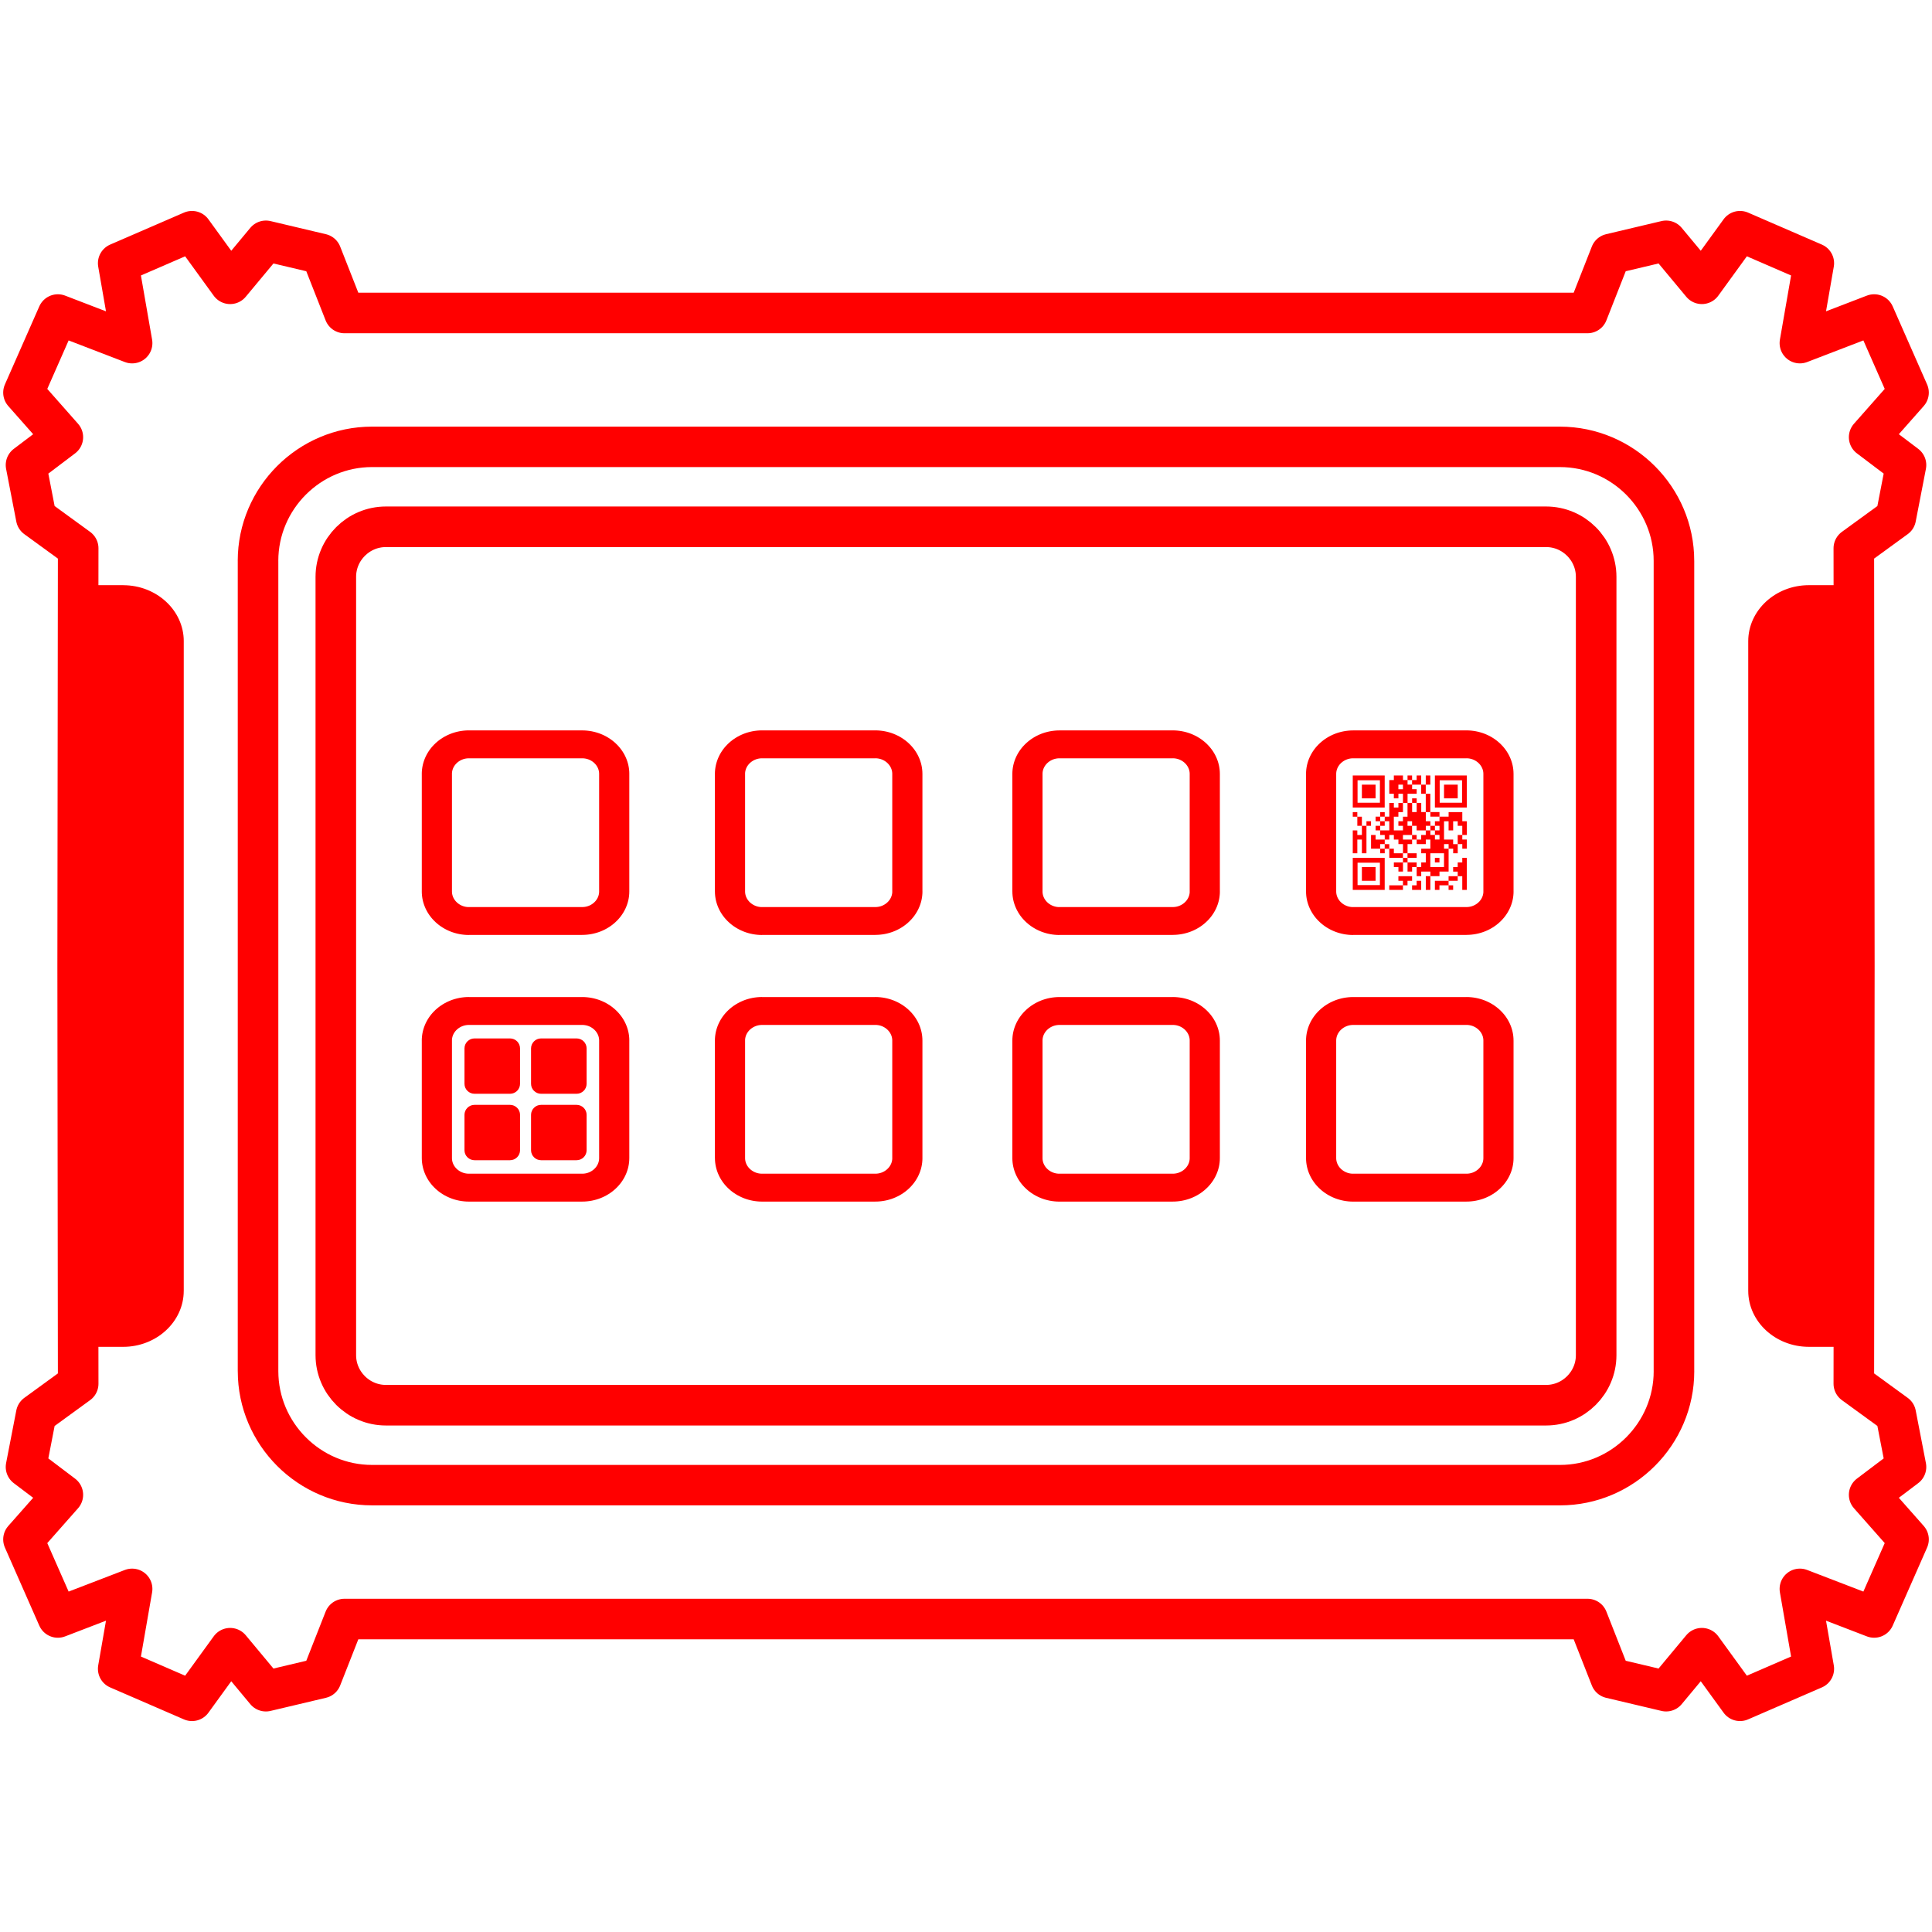 <?xml version="1.0" encoding="UTF-8"?>
<!DOCTYPE svg PUBLIC "-//W3C//DTD SVG 1.1//EN" "http://www.w3.org/Graphics/SVG/1.1/DTD/svg11.dtd">
<!-- Creator: CorelDRAW -->
<svg xmlns="http://www.w3.org/2000/svg" xml:space="preserve" width="3.333in" height="3.333in" version="1.1" style="shape-rendering:geometricPrecision; text-rendering:geometricPrecision; image-rendering:optimizeQuality; fill-rule:evenodd; clip-rule:evenodd"
viewBox="0 0 3333.33 3333.33"
 xmlns:xlink="http://www.w3.org/1999/xlink"
 xmlns:xodm="http://www.corel.com/coreldraw/odm/2003">
 <defs>
  <style type="text/css">
   <![CDATA[
    .str1 {stroke:red;stroke-width:70;stroke-linecap:round;stroke-linejoin:round;stroke-miterlimit:2.613}
    .str0 {stroke:red;stroke-width:70;stroke-linecap:round;stroke-linejoin:round;stroke-miterlimit:2.613}
    .fil0 {fill:none}
    .fil2 {fill:red}
    .fil3 {fill:red}
    .fil1 {fill:red;fill-rule:nonzero}
    .fil4 {fill:red;fill-rule:nonzero}
   ]]>
  </style>
 </defs>
 <g id="Layer_x0020_1">
  <rect class="fil0" width="3333.33" height="3333.33"/>
  <path class="fil0 str0" d="M665.76 908.88l2001.79 0c47.49,0 86.35,38.86 86.35,86.36l0 1342.85c0,47.49 -38.86,86.35 -86.35,86.35l-2001.79 0c-47.5,0 -86.36,-38.86 -86.36,-86.35l0 -1342.85c0,-47.5 38.86,-86.36 86.36,-86.36z"/>
  <path class="fil1" d="M1004.56 1308.31l-195.65 0 0 -48.13 195.65 0 0 0 0 48.13zm0 -48.13c14.37,0 26.03,10.78 26.03,24.07 0,13.28 -11.65,24.07 -26.03,24.07l0 -48.13 0 -0.01zm81.2 75.07l-52.05 0 0 0 -0.04 -1.39 -0.11 -1.35 -0.19 -1.34 -0.26 -1.3 -0.32 -1.28 -0.39 -1.26 -0.46 -1.24 -0.52 -1.22 -0.59 -1.19 -0.65 -1.16 -0.7 -1.13 -0.76 -1.09 -0.81 -1.07 -0.88 -1.02 -0.93 -1 -1 -0.96 -1.02 -0.9 -1.07 -0.85 -1.1 -0.81 -1.16 -0.76 -1.19 -0.7 -1.22 -0.66 -1.25 -0.59 -1.29 -0.54 -1.31 -0.48 -1.33 -0.42 -1.37 -0.36 -1.39 -0.3 -1.42 -0.24 -1.45 -0.17 -1.47 -0.11 -1.49 -0.04 0 -48.13 4.16 0.1 4.11 0.3 4.05 0.48 4.01 0.67 3.93 0.85 3.85 1.02 3.78 1.18 3.7 1.35 3.59 1.51 3.5 1.66 3.4 1.81 3.28 1.95 3.19 2.09 3.06 2.23 2.95 2.36 2.81 2.49 2.67 2.59 2.54 2.71 2.41 2.83 2.27 2.93 2.12 3.04 1.95 3.13 1.8 3.24 1.63 3.33 1.46 3.41 1.28 3.49 1.11 3.57 0.92 3.65 0.72 3.7 0.52 3.74 0.32 3.81 0.11 3.83 0 0 -0.01 -0.01zm0 0c0,13.28 -11.65,24.07 -26.03,24.07 -14.37,0 -26.03,-10.78 -26.03,-24.07l52.05 0 0.01 0zm-52.05 202.78l0 -202.78 52.05 0 0 202.78 0 0 -52.05 0zm52.05 0c0,13.28 -11.65,24.07 -26.03,24.07 -14.37,0 -26.03,-10.78 -26.03,-24.07l52.05 0 0.01 0zm-81.2 75.07l0 -48.13 0 0 1.49 -0.04 1.47 -0.11 1.45 -0.17 1.42 -0.24 1.39 -0.3 1.37 -0.35 1.33 -0.42 1.31 -0.48 1.29 -0.54 1.27 -0.61 1.2 -0.65 1.18 -0.7 1.17 -0.77 1.1 -0.81 1.07 -0.85 1.02 -0.9 1.01 -0.98 0.92 -0.98 0.88 -1.03 0.81 -1.07 0.76 -1.08 0.72 -1.15 0.65 -1.16 0.57 -1.19 0.52 -1.21 0.46 -1.26 0.4 -1.27 0.32 -1.27 0.26 -1.31 0.19 -1.35 0.11 -1.35 0.04 -1.4 52.05 0 -0.11 3.83 -0.32 3.81 -0.52 3.74 -0.72 3.7 -0.93 3.65 -1.11 3.56 -1.28 3.48 -1.46 3.42 -1.64 3.33 -1.8 3.23 -1.95 3.13 -2.12 3.06 -2.27 2.93 -2.41 2.84 -2.56 2.71 -2.66 2.58 -2.81 2.49 -2.95 2.36 -3.06 2.23 -3.17 2.08 -3.3 1.96 -3.42 1.82 -3.48 1.65 -3.59 1.51 -3.7 1.35 -3.78 1.18 -3.85 1.02 -3.93 0.85 -4.01 0.67 -4.05 0.48 -4.11 0.3 -4.16 0.1 0 0 0.02 0.04zm0 0c-14.37,0 -26.03,-10.78 -26.03,-24.07 0,-13.29 11.65,-24.07 26.03,-24.07l0 48.13 0 0.01zm-195.65 -48.13l195.65 0 0 48.13 -195.65 0 0 0 0 -48.13zm0 48.13c-14.37,0 -26.03,-10.78 -26.03,-24.07 0,-13.29 11.65,-24.07 26.03,-24.07l0 48.13 0 0.01zm-81.18 -75.07l52.05 0 0 0 0.04 1.4 0.11 1.35 0.19 1.35 0.26 1.31 0.31 1.27 0.4 1.27 0.46 1.26 0.52 1.21 0.59 1.2 0.65 1.16 0.7 1.11 0.77 1.1 0.83 1.07 0.87 1.03 0.93 0.97 0.98 0.96 1.03 0.91 1.07 0.85 1.1 0.8 1.17 0.77 1.18 0.7 1.2 0.65 1.27 0.61 1.31 0.55 1.29 0.48 1.33 0.42 1.39 0.37 1.39 0.3 1.41 0.24 1.45 0.17 1.47 0.11 1.49 0.04 0 48.13 -4.16 -0.1 -4.11 -0.3 -4.05 -0.48 -4.01 -0.67 -3.93 -0.85 -3.84 -1.02 -3.79 -1.18 -3.71 -1.36 -3.58 -1.52 -3.48 -1.65 -3.43 -1.82 -3.3 -1.96 -3.17 -2.08 -3.06 -2.23 -2.93 -2.36 -2.81 -2.48 -2.67 -2.6 -2.55 -2.71 -2.42 -2.84 -2.25 -2.93 -2.12 -3.04 -1.97 -3.15 -1.79 -3.23 -1.63 -3.31 -1.46 -3.42 -1.28 -3.48 -1.11 -3.56 -0.93 -3.65 -0.72 -3.7 -0.52 -3.74 -0.32 -3.81 -0.11 -3.83 0 0 -0.01 -0.04zm0 0c0,-13.28 11.65,-24.07 26.03,-24.07 14.37,0 26.03,10.78 26.03,24.07l-52.05 0 -0.01 0zm52.05 -202.78l0 202.78 -52.05 0 0 -202.78 0 0 52.05 0zm-52.05 0c0,-13.28 11.65,-24.07 26.03,-24.07 14.37,0 26.03,10.78 26.03,24.07l-52.05 0 -0.01 0zm81.18 -75.07l0 48.13 0 0 -1.49 0.04 -1.47 0.11 -1.45 0.17 -1.41 0.24 -1.39 0.3 -1.39 0.37 -1.33 0.42 -1.29 0.48 -1.31 0.55 -1.25 0.59 -1.22 0.66 -1.2 0.7 -1.16 0.76 -1.1 0.8 -1.07 0.85 -1.03 0.91 -0.98 0.94 -0.94 1 -0.87 1.02 -0.83 1.07 -0.78 1.11 -0.69 1.1 -0.65 1.16 -0.59 1.2 -0.52 1.22 -0.46 1.24 -0.39 1.26 -0.31 1.28 -0.26 1.3 -0.19 1.34 -0.11 1.35 -0.04 1.39 -52.05 0 0.11 -3.83 0.32 -3.81 0.52 -3.74 0.72 -3.7 0.92 -3.65 1.11 -3.57 1.28 -3.49 1.46 -3.41 1.62 -3.31 1.79 -3.24 1.97 -3.17 2.11 -3.04 2.25 -2.93 2.42 -2.83 2.54 -2.71 2.69 -2.61 2.81 -2.48 2.93 -2.36 3.06 -2.23 3.19 -2.09 3.28 -1.95 3.41 -1.81 3.5 -1.66 3.58 -1.51 3.71 -1.37 3.79 -1.18 3.84 -1.02 3.93 -0.85 4.01 -0.67 4.05 -0.48 4.11 -0.3 4.16 -0.1 0 0 0.04 0.02zm0 0c14.37,0 26.03,10.78 26.03,24.07 0,13.28 -11.65,24.07 -26.03,24.07l0 -48.13 0 -0.01z"/>
  <path class="fil1" d="M1510.3 1308.31l-195.65 0 0 -48.13 195.65 0 0 0 0 48.13zm0 -48.13c14.37,0 26.03,10.78 26.03,24.07 0,13.28 -11.65,24.07 -26.03,24.07l0 -48.13 0 -0.01zm81.19 75.07l-52.05 0 0 0 -0.04 -1.39 -0.11 -1.35 -0.19 -1.34 -0.26 -1.3 -0.31 -1.28 -0.39 -1.26 -0.46 -1.24 -0.52 -1.22 -0.59 -1.19 -0.65 -1.16 -0.7 -1.13 -0.77 -1.11 -0.81 -1.07 -0.87 -1.01 -0.94 -1 -0.98 -0.96 -1.03 -0.91 -1.06 -0.85 -1.11 -0.81 -1.17 -0.77 -1.18 -0.7 -1.22 -0.66 -1.25 -0.59 -1.3 -0.54 -1.29 -0.48 -1.34 -0.43 -1.39 -0.36 -1.4 -0.3 -1.41 -0.24 -1.45 -0.17 -1.47 -0.11 -1.49 -0.04 0 -48.13 4.16 0.1 4.11 0.3 4.06 0.48 4 0.67 3.93 0.85 3.85 1.02 3.78 1.18 3.71 1.37 3.59 1.51 3.5 1.66 3.41 1.81 3.28 1.95 3.17 2.09 3.06 2.23 2.94 2.36 2.81 2.48 2.67 2.6 2.55 2.71 2.42 2.84 2.26 2.93 2.11 3.04 1.95 3.13 1.8 3.24 1.63 3.33 1.46 3.41 1.28 3.49 1.11 3.57 0.92 3.65 0.72 3.7 0.52 3.74 0.32 3.81 0.11 3.83 0 0 0.02 0zm0 0c0,13.28 -11.65,24.07 -26.03,24.07 -14.37,0 -26.03,-10.78 -26.03,-24.07l52.05 0 0.01 0zm-52.05 202.78l0 -202.78 52.05 0 0 202.78 0 0 -52.05 0zm52.05 0c0,13.28 -11.65,24.07 -26.03,24.07 -14.37,0 -26.03,-10.78 -26.03,-24.07l52.05 0 0.01 0zm-81.19 75.07l0 -48.13 0 0 1.49 -0.04 1.47 -0.11 1.45 -0.17 1.41 -0.24 1.4 -0.3 1.39 -0.35 1.34 -0.43 1.29 -0.48 1.3 -0.54 1.27 -0.61 1.2 -0.65 1.17 -0.7 1.18 -0.78 1.11 -0.81 1.06 -0.85 1.03 -0.91 1 -0.96 0.93 -0.98 0.87 -1.02 0.81 -1.07 0.77 -1.1 0.72 -1.15 0.65 -1.16 0.57 -1.19 0.52 -1.21 0.46 -1.26 0.4 -1.27 0.31 -1.27 0.26 -1.31 0.19 -1.35 0.11 -1.35 0.04 -1.4 52.05 0 -0.11 3.83 -0.32 3.81 -0.52 3.74 -0.72 3.7 -0.93 3.65 -1.11 3.56 -1.28 3.48 -1.46 3.42 -1.64 3.33 -1.8 3.23 -1.95 3.13 -2.11 3.04 -2.26 2.93 -2.42 2.85 -2.56 2.71 -2.67 2.59 -2.81 2.48 -2.94 2.36 -3.06 2.23 -3.15 2.08 -3.3 1.96 -3.43 1.82 -3.48 1.65 -3.59 1.51 -3.71 1.36 -3.78 1.18 -3.85 1.02 -3.93 0.85 -4 0.67 -4.06 0.48 -4.11 0.3 -4.16 0.1 0 0 -0.02 0.04zm0 0c-14.37,0 -26.03,-10.78 -26.03,-24.07 0,-13.29 11.65,-24.07 26.03,-24.07l0 48.13 0 0.01zm-195.65 -48.13l195.65 0 0 48.13 -195.65 0 0 0 0 -48.13zm0 48.13c-14.37,0 -26.03,-10.78 -26.03,-24.07 0,-13.29 11.65,-24.07 26.03,-24.07l0 48.13 0 0.01zm-81.19 -75.07l52.05 0 0 0 0.04 1.4 0.11 1.35 0.19 1.35 0.26 1.31 0.32 1.27 0.4 1.27 0.46 1.26 0.52 1.21 0.59 1.2 0.65 1.16 0.7 1.11 0.77 1.1 0.83 1.07 0.87 1.03 0.92 0.97 0.98 0.96 1.04 0.91 1.07 0.85 1.1 0.8 1.17 0.77 1.18 0.7 1.2 0.65 1.27 0.61 1.3 0.55 1.3 0.48 1.33 0.42 1.38 0.37 1.39 0.3 1.42 0.24 1.45 0.17 1.47 0.11 1.49 0.04 0 48.13 -4.16 -0.1 -4.11 -0.3 -4.05 -0.48 -4.01 -0.67 -3.93 -0.85 -3.84 -1.02 -3.79 -1.18 -3.71 -1.36 -3.58 -1.52 -3.48 -1.65 -3.42 -1.82 -3.3 -1.96 -3.17 -2.08 -3.06 -2.23 -2.94 -2.36 -2.8 -2.48 -2.68 -2.6 -2.54 -2.71 -2.42 -2.84 -2.25 -2.93 -2.12 -3.04 -1.97 -3.15 -1.79 -3.23 -1.63 -3.31 -1.46 -3.42 -1.28 -3.48 -1.11 -3.56 -0.93 -3.65 -0.72 -3.7 -0.52 -3.74 -0.32 -3.81 -0.11 -3.83 0 0 -0.01 -0.04zm0 0c0,-13.28 11.65,-24.07 26.03,-24.07 14.37,0 26.03,10.78 26.03,24.07l-52.05 0 -0.01 0zm52.05 -202.78l0 202.78 -52.05 0 0 -202.78 0 0 52.05 0zm-52.05 0c0,-13.28 11.65,-24.07 26.03,-24.07 14.37,0 26.03,10.78 26.03,24.07l-52.05 0 -0.01 0zm81.19 -75.07l0 48.13 0 0 -1.49 0.04 -1.47 0.11 -1.45 0.17 -1.41 0.24 -1.4 0.3 -1.38 0.37 -1.33 0.42 -1.3 0.48 -1.3 0.55 -1.25 0.59 -1.22 0.66 -1.19 0.7 -1.16 0.76 -1.1 0.8 -1.07 0.85 -1.04 0.91 -0.98 0.94 -0.93 1 -0.87 1.02 -0.83 1.07 -0.78 1.11 -0.69 1.1 -0.65 1.16 -0.59 1.2 -0.52 1.22 -0.46 1.24 -0.39 1.26 -0.32 1.28 -0.26 1.3 -0.19 1.34 -0.11 1.35 -0.04 1.39 -52.05 0 0.11 -3.83 0.32 -3.81 0.52 -3.74 0.72 -3.7 0.92 -3.65 1.11 -3.57 1.28 -3.49 1.46 -3.41 1.62 -3.31 1.79 -3.24 1.97 -3.17 2.11 -3.04 2.25 -2.93 2.42 -2.83 2.54 -2.71 2.69 -2.61 2.8 -2.48 2.94 -2.36 3.06 -2.23 3.19 -2.09 3.28 -1.95 3.4 -1.81 3.5 -1.66 3.58 -1.51 3.71 -1.37 3.79 -1.18 3.84 -1.02 3.93 -0.85 4.01 -0.67 4.05 -0.48 4.11 -0.3 4.16 -0.1 0 0 0.04 0.02zm0 0c14.37,0 26.03,10.78 26.03,24.07 0,13.28 -11.65,24.07 -26.03,24.07l0 -48.13 0 -0.01z"/>
  <path class="fil1" d="M2023.47 1308.31l-195.65 0 0 -48.13 195.65 0 0 0 0 48.13zm0 -48.13c14.37,0 26.03,10.78 26.03,24.07 0,13.28 -11.65,24.07 -26.03,24.07l0 -48.13 0 -0.01zm81.19 75.07l-52.05 0 0 0 -0.04 -1.39 -0.11 -1.35 -0.19 -1.34 -0.26 -1.3 -0.32 -1.28 -0.39 -1.26 -0.46 -1.24 -0.52 -1.22 -0.59 -1.19 -0.65 -1.16 -0.7 -1.13 -0.77 -1.11 -0.81 -1.07 -0.87 -1.01 -0.94 -1 -0.99 -0.96 -1.02 -0.9 -1.07 -0.85 -1.12 -0.81 -1.14 -0.76 -1.2 -0.7 -1.22 -0.66 -1.24 -0.59 -1.3 -0.55 -1.3 -0.48 -1.33 -0.42 -1.38 -0.37 -1.4 -0.3 -1.41 -0.24 -1.45 -0.17 -1.47 -0.11 -1.49 -0.04 0 -48.13 4.16 0.1 4.11 0.3 4.05 0.48 4.01 0.67 3.93 0.85 3.84 1.02 3.79 1.18 3.7 1.35 3.59 1.51 3.52 1.67 3.39 1.81 3.28 1.95 3.19 2.1 3.04 2.22 2.95 2.36 2.81 2.49 2.67 2.59 2.54 2.71 2.42 2.84 2.26 2.93 2.11 3.04 1.95 3.13 1.8 3.24 1.63 3.33 1.46 3.41 1.28 3.49 1.11 3.57 0.92 3.65 0.72 3.7 0.52 3.74 0.32 3.81 0.11 3.83 0 0 0.01 0zm0 0c0,13.28 -11.65,24.07 -26.03,24.07 -14.37,0 -26.03,-10.78 -26.03,-24.07l52.05 0 0.01 0zm-52.05 202.78l0 -202.78 52.05 0 0 202.78 0 0 -52.05 0zm52.05 0c0,13.28 -11.65,24.07 -26.03,24.07 -14.37,0 -26.03,-10.78 -26.03,-24.07l52.05 0 0.01 0zm-81.19 75.07l0 -48.13 0 0 1.49 -0.04 1.47 -0.11 1.45 -0.17 1.41 -0.24 1.4 -0.3 1.38 -0.37 1.33 -0.42 1.3 -0.48 1.3 -0.55 1.25 -0.6 1.22 -0.65 1.18 -0.7 1.16 -0.76 1.12 -0.81 1.07 -0.85 1.02 -0.9 1 -0.98 0.93 -0.98 0.87 -1.02 0.81 -1.07 0.77 -1.1 0.72 -1.15 0.65 -1.16 0.58 -1.19 0.52 -1.21 0.46 -1.26 0.4 -1.27 0.32 -1.27 0.26 -1.31 0.19 -1.35 0.11 -1.35 0.04 -1.4 52.05 0 -0.11 3.83 -0.32 3.81 -0.52 3.74 -0.72 3.7 -0.93 3.65 -1.11 3.56 -1.28 3.48 -1.46 3.42 -1.64 3.33 -1.8 3.23 -1.95 3.13 -2.11 3.04 -2.26 2.93 -2.42 2.85 -2.56 2.71 -2.66 2.58 -2.81 2.49 -2.95 2.36 -3.04 2.22 -3.17 2.09 -3.3 1.96 -3.4 1.81 -3.5 1.66 -3.59 1.51 -3.7 1.35 -3.79 1.18 -3.84 1.02 -3.93 0.85 -4.01 0.67 -4.05 0.48 -4.11 0.3 -4.16 0.1 0 0 -0.01 0.06zm0 0c-14.37,0 -26.03,-10.78 -26.03,-24.07 0,-13.29 11.65,-24.07 26.03,-24.07l0 48.13 0 0.01zm-195.65 -48.13l195.65 0 0 48.13 -195.65 0 0 0 0 -48.13zm0 48.13c-14.37,0 -26.03,-10.78 -26.03,-24.07 0,-13.29 11.65,-24.07 26.03,-24.07l0 48.13 0 0.01zm-81.19 -75.07l52.05 0 0 0 0.04 1.4 0.11 1.35 0.19 1.35 0.26 1.31 0.31 1.27 0.4 1.27 0.46 1.26 0.52 1.21 0.58 1.19 0.65 1.16 0.72 1.15 0.77 1.1 0.81 1.07 0.87 1.02 0.93 0.98 1 0.98 1.02 0.9 1.07 0.85 1.12 0.81 1.16 0.76 1.18 0.7 1.22 0.65 1.25 0.59 1.31 0.55 1.29 0.48 1.33 0.42 1.38 0.37 1.4 0.3 1.41 0.24 1.45 0.17 1.47 0.11 1.49 0.04 0 48.13 -4.16 -0.1 -4.11 -0.3 -4.05 -0.48 -4.01 -0.67 -3.93 -0.85 -3.84 -1.02 -3.79 -1.18 -3.7 -1.35 -3.59 -1.52 -3.5 -1.66 -3.4 -1.81 -3.3 -1.96 -3.17 -2.09 -3.04 -2.22 -2.94 -2.36 -2.82 -2.49 -2.65 -2.58 -2.56 -2.71 -2.42 -2.85 -2.26 -2.93 -2.11 -3.04 -1.95 -3.13 -1.8 -3.23 -1.64 -3.33 -1.46 -3.42 -1.28 -3.48 -1.11 -3.56 -0.93 -3.65 -0.72 -3.7 -0.52 -3.74 -0.32 -3.81 -0.11 -3.83 0 0 -0.01 -0.06zm0 0c0,-13.28 11.65,-24.07 26.03,-24.07 14.37,0 26.03,10.78 26.03,24.07l-52.05 0 -0.01 0zm52.05 -202.78l0 202.78 -52.05 0 0 -202.78 0 0 52.05 0zm-52.05 0c0,-13.28 11.65,-24.07 26.03,-24.07 14.37,0 26.03,10.78 26.03,24.07l-52.05 0 -0.01 0zm81.19 -75.07l0 48.13 0 0 -1.49 0.04 -1.47 0.11 -1.45 0.17 -1.41 0.24 -1.39 0.3 -1.39 0.37 -1.33 0.42 -1.29 0.48 -1.31 0.55 -1.24 0.59 -1.22 0.66 -1.2 0.7 -1.14 0.76 -1.12 0.81 -1.07 0.85 -1.02 0.9 -0.99 0.96 -0.94 1 -0.87 1.01 -0.81 1.07 -0.77 1.11 -0.7 1.13 -0.65 1.16 -0.59 1.19 -0.52 1.22 -0.46 1.24 -0.39 1.26 -0.31 1.28 -0.26 1.3 -0.19 1.34 -0.11 1.35 -0.04 1.39 -52.05 0 0.11 -3.83 0.32 -3.81 0.52 -3.74 0.72 -3.7 0.92 -3.65 1.11 -3.57 1.28 -3.49 1.46 -3.41 1.63 -3.33 1.8 -3.24 1.95 -3.13 2.11 -3.04 2.26 -2.93 2.42 -2.84 2.55 -2.71 2.67 -2.59 2.82 -2.49 2.94 -2.36 3.04 -2.22 3.19 -2.1 3.28 -1.95 3.39 -1.81 3.52 -1.67 3.59 -1.51 3.7 -1.35 3.79 -1.18 3.84 -1.02 3.93 -0.85 4.01 -0.67 4.05 -0.48 4.11 -0.3 4.16 -0.1 0 0 0.01 -0zm0 0c14.37,0 26.03,10.78 26.03,24.07 0,13.28 -11.65,24.07 -26.03,24.07l0 -48.13 0 -0.01z"/>
  <path class="fil1" d="M2530.17 1308.31l-195.65 0 0 -48.13 195.65 0 0 0 0 48.13zm0 -48.13c14.37,0 26.03,10.78 26.03,24.07 0,13.28 -11.65,24.07 -26.03,24.07l0 -48.13 0 -0.01zm81.19 75.07l-52.05 0 0 0 -0.04 -1.39 -0.11 -1.35 -0.19 -1.34 -0.26 -1.3 -0.32 -1.28 -0.39 -1.26 -0.46 -1.24 -0.52 -1.22 -0.59 -1.19 -0.65 -1.16 -0.7 -1.13 -0.77 -1.11 -0.81 -1.07 -0.87 -1.01 -0.94 -1 -1 -0.96 -1.02 -0.9 -1.06 -0.85 -1.13 -0.81 -1.13 -0.76 -1.2 -0.7 -1.22 -0.66 -1.24 -0.59 -1.3 -0.55 -1.29 -0.48 -1.33 -0.42 -1.38 -0.37 -1.39 -0.3 -1.41 -0.24 -1.45 -0.17 -1.48 -0.11 -1.49 -0.04 0 -48.13 4.16 0.1 4.11 0.3 4.05 0.48 4.01 0.67 3.93 0.85 3.84 1.02 3.79 1.18 3.7 1.35 3.59 1.51 3.51 1.67 3.39 1.81 3.28 1.95 3.19 2.1 3.04 2.22 2.94 2.36 2.81 2.49 2.67 2.59 2.55 2.71 2.42 2.84 2.26 2.93 2.11 3.04 1.95 3.13 1.8 3.24 1.63 3.33 1.46 3.41 1.29 3.49 1.1 3.57 0.92 3.65 0.72 3.7 0.52 3.74 0.31 3.81 0.11 3.83 0 0 0.01 0zm0 0c0,13.28 -11.65,24.07 -26.03,24.07 -14.37,0 -26.03,-10.78 -26.03,-24.07l52.05 0 0.01 0zm-52.05 202.78l0 -202.78 52.05 0 0 202.78 0 0 -52.05 0zm52.05 0c0,13.28 -11.65,24.07 -26.03,24.07 -14.37,0 -26.03,-10.78 -26.03,-24.07l52.05 0 0.01 0zm-81.19 75.07l0 -48.13 0 0 1.49 -0.04 1.47 -0.11 1.46 -0.17 1.41 -0.24 1.39 -0.3 1.38 -0.37 1.33 -0.42 1.29 -0.48 1.3 -0.55 1.26 -0.6 1.21 -0.65 1.19 -0.7 1.15 -0.76 1.13 -0.81 1.06 -0.85 1.02 -0.9 1.01 -0.98 0.93 -0.98 0.87 -1.02 0.81 -1.07 0.77 -1.1 0.72 -1.15 0.65 -1.16 0.57 -1.19 0.52 -1.21 0.46 -1.26 0.4 -1.27 0.32 -1.27 0.26 -1.31 0.19 -1.35 0.11 -1.35 0.04 -1.4 52.05 0 -0.11 3.83 -0.31 3.81 -0.52 3.74 -0.72 3.7 -0.93 3.65 -1.1 3.56 -1.29 3.48 -1.46 3.42 -1.64 3.33 -1.8 3.23 -1.95 3.13 -2.11 3.04 -2.26 2.93 -2.42 2.85 -2.56 2.71 -2.66 2.58 -2.81 2.49 -2.94 2.36 -3.04 2.22 -3.17 2.09 -3.3 1.96 -3.41 1.81 -3.5 1.66 -3.59 1.51 -3.7 1.35 -3.79 1.18 -3.84 1.02 -3.93 0.85 -4.01 0.67 -4.05 0.48 -4.11 0.3 -4.16 0.1 0 0 -0.01 0.06zm0 0c-14.37,0 -26.03,-10.78 -26.03,-24.07 0,-13.29 11.65,-24.07 26.03,-24.07l0 48.13 0 0.01zm-195.65 -48.13l195.65 0 0 48.13 -195.65 0 0 0 0 -48.13zm0 48.13c-14.37,0 -26.03,-10.78 -26.03,-24.07 0,-13.29 11.65,-24.07 26.03,-24.07l0 48.13 0 0.01zm-81.19 -75.07l52.05 0 0 0 0.04 1.4 0.11 1.35 0.19 1.35 0.26 1.31 0.32 1.27 0.4 1.27 0.46 1.26 0.52 1.21 0.57 1.19 0.65 1.16 0.72 1.15 0.77 1.1 0.81 1.07 0.87 1.02 0.93 0.98 1.01 0.98 1.02 0.9 1.06 0.85 1.13 0.81 1.15 0.76 1.19 0.7 1.21 0.65 1.26 0.59 1.3 0.55 1.29 0.48 1.33 0.42 1.38 0.37 1.39 0.3 1.41 0.24 1.45 0.17 1.48 0.11 1.49 0.04 0 48.13 -4.16 -0.1 -4.11 -0.3 -4.05 -0.48 -4.01 -0.67 -3.93 -0.85 -3.84 -1.02 -3.79 -1.18 -3.7 -1.35 -3.59 -1.52 -3.5 -1.66 -3.41 -1.81 -3.3 -1.96 -3.17 -2.09 -3.04 -2.22 -2.94 -2.36 -2.81 -2.49 -2.66 -2.58 -2.56 -2.71 -2.42 -2.85 -2.26 -2.93 -2.11 -3.04 -1.95 -3.13 -1.8 -3.23 -1.64 -3.33 -1.46 -3.42 -1.29 -3.48 -1.1 -3.56 -0.93 -3.65 -0.72 -3.7 -0.52 -3.74 -0.31 -3.81 -0.11 -3.83 0 0 -0.01 -0.06zm0 0c0,-13.28 11.65,-24.07 26.03,-24.07 14.37,0 26.03,10.78 26.03,24.07l-52.05 0 -0.01 0zm52.05 -202.78l0 202.78 -52.05 0 0 -202.78 0 0 52.05 0zm-52.05 0c0,-13.28 11.65,-24.07 26.03,-24.07 14.37,0 26.03,10.78 26.03,24.07l-52.05 0 -0.01 0zm81.19 -75.07l0 48.13 0 0 -1.49 0.04 -1.47 0.11 -1.46 0.17 -1.41 0.24 -1.39 0.3 -1.38 0.37 -1.33 0.42 -1.29 0.48 -1.3 0.55 -1.24 0.59 -1.22 0.66 -1.2 0.7 -1.13 0.76 -1.13 0.81 -1.06 0.85 -1.02 0.9 -1 0.96 -0.94 1 -0.87 1.01 -0.81 1.07 -0.77 1.11 -0.7 1.13 -0.65 1.16 -0.59 1.19 -0.52 1.22 -0.46 1.24 -0.39 1.26 -0.32 1.28 -0.26 1.3 -0.19 1.34 -0.11 1.35 -0.04 1.39 -52.05 0 0.11 -3.83 0.31 -3.81 0.52 -3.74 0.72 -3.7 0.92 -3.65 1.1 -3.57 1.29 -3.49 1.46 -3.41 1.63 -3.33 1.8 -3.24 1.95 -3.13 2.11 -3.04 2.26 -2.93 2.42 -2.84 2.55 -2.71 2.67 -2.59 2.81 -2.49 2.94 -2.36 3.04 -2.22 3.19 -2.1 3.28 -1.95 3.39 -1.81 3.51 -1.67 3.59 -1.51 3.7 -1.35 3.79 -1.18 3.84 -1.02 3.93 -0.85 4.01 -0.67 4.05 -0.48 4.11 -0.3 4.16 -0.1 0 0 0.01 -0zm0 0c14.37,0 26.03,10.78 26.03,24.07 0,13.28 -11.65,24.07 -26.03,24.07l0 -48.13 0 -0.01z"/>
  <path class="fil1" d="M1004.56 1768.36l-195.65 0 0 -48.13 195.65 0 0 0 0 48.13zm0 -48.13c14.37,0 26.03,10.78 26.03,24.07 0,13.29 -11.65,24.07 -26.03,24.07l0 -48.13 0 -0.01zm81.2 75.06l-52.05 0 0 0 -0.04 -1.4 -0.11 -1.35 -0.19 -1.34 -0.26 -1.31 -0.32 -1.27 -0.39 -1.26 -0.46 -1.24 -0.52 -1.21 -0.59 -1.2 -0.65 -1.15 -0.7 -1.14 -0.76 -1.09 -0.81 -1.07 -0.88 -1.03 -0.93 -0.99 -1 -0.96 -1.02 -0.9 -1.07 -0.85 -1.1 -0.81 -1.16 -0.76 -1.19 -0.7 -1.22 -0.66 -1.25 -0.6 -1.29 -0.54 -1.31 -0.48 -1.33 -0.42 -1.37 -0.35 -1.39 -0.3 -1.42 -0.24 -1.45 -0.17 -1.47 -0.11 -1.49 -0.04 0 -48.13 4.16 0.1 4.11 0.3 4.05 0.48 4.01 0.67 3.93 0.85 3.85 1.02 3.78 1.18 3.7 1.35 3.59 1.52 3.5 1.66 3.4 1.81 3.28 1.95 3.19 2.09 3.06 2.23 2.95 2.36 2.81 2.49 2.67 2.59 2.54 2.7 2.41 2.84 2.27 2.93 2.12 3.04 1.95 3.13 1.8 3.24 1.63 3.33 1.46 3.41 1.28 3.5 1.11 3.57 0.92 3.65 0.72 3.7 0.52 3.74 0.32 3.81 0.11 3.83 0 0 -0.01 -0.01zm0 0c0,13.28 -11.65,24.07 -26.03,24.07 -14.37,0 -26.03,-10.78 -26.03,-24.07l52.05 0 0.01 0zm-52.05 202.78l0 -202.78 52.05 0 0 202.78 0 0 -52.05 0zm52.05 0c0,13.28 -11.65,24.07 -26.03,24.07 -14.37,0 -26.03,-10.78 -26.03,-24.07l52.05 0 0.01 0zm-81.2 75.07l0 -48.13 0 0 1.49 -0.04 1.47 -0.11 1.45 -0.17 1.42 -0.24 1.39 -0.3 1.37 -0.36 1.33 -0.42 1.31 -0.48 1.29 -0.54 1.25 -0.59 1.22 -0.66 1.19 -0.7 1.16 -0.76 1.1 -0.81 1.07 -0.85 1.02 -0.9 1 -0.96 0.93 -1 0.88 -1.02 0.81 -1.07 0.76 -1.09 0.7 -1.13 0.65 -1.16 0.59 -1.19 0.52 -1.22 0.46 -1.24 0.39 -1.26 0.32 -1.28 0.26 -1.3 0.19 -1.34 0.11 -1.35 0.04 -1.39 52.05 0 -0.11 3.83 -0.32 3.81 -0.52 3.74 -0.72 3.7 -0.92 3.65 -1.11 3.57 -1.28 3.49 -1.46 3.41 -1.63 3.33 -1.8 3.24 -1.95 3.13 -2.12 3.04 -2.27 2.93 -2.41 2.83 -2.54 2.71 -2.67 2.59 -2.81 2.49 -2.95 2.36 -3.06 2.23 -3.19 2.09 -3.28 1.95 -3.4 1.81 -3.5 1.66 -3.59 1.51 -3.7 1.35 -3.78 1.18 -3.85 1.02 -3.93 0.85 -4.01 0.67 -4.05 0.48 -4.11 0.3 -4.16 0.1 0 0 0.01 -0.01zm0 0c-14.37,0 -26.03,-10.78 -26.03,-24.07 0,-13.28 11.65,-24.07 26.03,-24.07l0 48.13 0 0.01zm-195.65 -48.13l195.65 0 0 48.13 -195.65 0 0 0 0 -48.13zm0 48.13c-14.37,0 -26.03,-10.78 -26.03,-24.07 0,-13.28 11.65,-24.07 26.03,-24.07l0 48.13 0 0.01zm-81.18 -75.07l52.05 0 0 0 0.04 1.39 0.11 1.35 0.19 1.34 0.26 1.3 0.31 1.28 0.39 1.26 0.46 1.24 0.52 1.22 0.59 1.2 0.65 1.16 0.69 1.1 0.78 1.11 0.83 1.07 0.87 1.02 0.94 1 0.98 0.94 1.03 0.91 1.07 0.85 1.1 0.8 1.16 0.76 1.19 0.7 1.22 0.66 1.25 0.59 1.31 0.55 1.29 0.48 1.33 0.42 1.39 0.37 1.39 0.3 1.41 0.24 1.45 0.17 1.47 0.11 1.49 0.04 0 48.13 -4.16 -0.1 -4.11 -0.3 -4.05 -0.48 -4.01 -0.67 -3.93 -0.85 -3.84 -1.02 -3.79 -1.18 -3.71 -1.37 -3.58 -1.51 -3.5 -1.66 -3.41 -1.81 -3.28 -1.95 -3.19 -2.09 -3.06 -2.23 -2.93 -2.36 -2.81 -2.48 -2.69 -2.61 -2.54 -2.71 -2.42 -2.83 -2.25 -2.93 -2.11 -3.04 -1.97 -3.17 -1.79 -3.24 -1.62 -3.31 -1.46 -3.41 -1.28 -3.49 -1.11 -3.57 -0.92 -3.65 -0.72 -3.7 -0.52 -3.74 -0.32 -3.81 -0.11 -3.83 0 0 -0.04 0.02zm0 0c0,-13.28 11.65,-24.07 26.03,-24.07 14.37,0 26.03,10.78 26.03,24.07l-52.05 0 -0.01 0zm52.05 -202.78l0 202.78 -52.05 0 0 -202.78 0 0 52.05 0zm-52.05 0c0,-13.28 11.65,-24.07 26.03,-24.07 14.37,0 26.03,10.78 26.03,24.07l-52.05 0 -0.01 0zm81.18 -75.06l0 48.13 0 0 -1.49 0.04 -1.47 0.11 -1.45 0.17 -1.41 0.24 -1.39 0.3 -1.39 0.37 -1.33 0.42 -1.29 0.48 -1.31 0.55 -1.25 0.6 -1.22 0.66 -1.2 0.7 -1.16 0.76 -1.1 0.8 -1.07 0.85 -1.03 0.91 -0.98 0.94 -0.94 0.99 -0.87 1.03 -0.83 1.07 -0.78 1.1 -0.69 1.11 -0.65 1.15 -0.59 1.2 -0.52 1.21 -0.46 1.24 -0.39 1.26 -0.31 1.27 -0.26 1.31 -0.19 1.34 -0.11 1.35 -0.04 1.4 -52.05 0 0.11 -3.83 0.32 -3.81 0.52 -3.74 0.72 -3.7 0.92 -3.65 1.11 -3.57 1.28 -3.5 1.46 -3.41 1.62 -3.31 1.79 -3.24 1.97 -3.17 2.11 -3.04 2.25 -2.93 2.42 -2.84 2.54 -2.7 2.69 -2.61 2.81 -2.48 2.93 -2.36 3.06 -2.23 3.19 -2.09 3.28 -1.95 3.41 -1.81 3.5 -1.66 3.58 -1.52 3.71 -1.36 3.79 -1.18 3.84 -1.02 3.93 -0.85 4.01 -0.67 4.05 -0.48 4.11 -0.3 4.16 -0.1 0 0 0.04 0.02zm0 0c14.37,0 26.03,10.78 26.03,24.07 0,13.29 -11.65,24.07 -26.03,24.07l0 -48.13 0 -0.01z"/>
  <path class="fil1" d="M1510.3 1768.36l-195.65 0 0 -48.13 195.65 0 0 0 0 48.13zm0 -48.13c14.37,0 26.03,10.78 26.03,24.07 0,13.29 -11.65,24.07 -26.03,24.07l0 -48.13 0 -0.01zm81.19 75.06l-52.05 0 0 0 -0.04 -1.4 -0.11 -1.35 -0.19 -1.34 -0.26 -1.31 -0.31 -1.27 -0.39 -1.26 -0.46 -1.24 -0.52 -1.21 -0.59 -1.2 -0.65 -1.15 -0.7 -1.14 -0.77 -1.1 -0.81 -1.07 -0.87 -1.02 -0.94 -0.99 -0.98 -0.96 -1.03 -0.91 -1.06 -0.85 -1.11 -0.81 -1.17 -0.77 -1.18 -0.7 -1.22 -0.66 -1.25 -0.6 -1.3 -0.54 -1.29 -0.48 -1.34 -0.43 -1.39 -0.35 -1.4 -0.3 -1.41 -0.24 -1.45 -0.17 -1.47 -0.11 -1.49 -0.04 0 -48.13 4.16 0.1 4.11 0.3 4.06 0.48 4 0.67 3.93 0.85 3.85 1.02 3.78 1.18 3.71 1.36 3.59 1.52 3.5 1.66 3.41 1.81 3.28 1.95 3.17 2.09 3.06 2.23 2.94 2.36 2.81 2.48 2.67 2.6 2.55 2.7 2.42 2.85 2.26 2.93 2.11 3.04 1.95 3.13 1.8 3.24 1.63 3.33 1.46 3.41 1.28 3.5 1.11 3.57 0.92 3.65 0.72 3.7 0.52 3.74 0.32 3.81 0.11 3.83 0 0 0.02 0zm0 0c0,13.28 -11.65,24.07 -26.03,24.07 -14.37,0 -26.03,-10.78 -26.03,-24.07l52.05 0 0.01 0zm-52.05 202.78l0 -202.78 52.05 0 0 202.78 0 0 -52.05 0zm52.05 0c0,13.28 -11.65,24.07 -26.03,24.07 -14.37,0 -26.03,-10.78 -26.03,-24.07l52.05 0 0.01 0zm-81.19 75.07l0 -48.13 0 0 1.49 -0.04 1.47 -0.11 1.45 -0.17 1.41 -0.24 1.4 -0.3 1.39 -0.36 1.34 -0.43 1.29 -0.48 1.3 -0.54 1.25 -0.59 1.22 -0.66 1.18 -0.7 1.17 -0.77 1.11 -0.81 1.06 -0.85 1.03 -0.91 0.98 -0.96 0.94 -1 0.87 -1.01 0.81 -1.07 0.77 -1.11 0.7 -1.13 0.65 -1.16 0.59 -1.19 0.52 -1.22 0.46 -1.24 0.39 -1.26 0.31 -1.28 0.26 -1.3 0.19 -1.34 0.11 -1.35 0.04 -1.39 52.05 0 -0.11 3.83 -0.32 3.81 -0.52 3.74 -0.72 3.7 -0.92 3.65 -1.11 3.57 -1.28 3.49 -1.46 3.41 -1.63 3.33 -1.8 3.24 -1.95 3.13 -2.11 3.04 -2.26 2.93 -2.42 2.84 -2.55 2.71 -2.67 2.6 -2.81 2.48 -2.94 2.36 -3.06 2.23 -3.17 2.09 -3.28 1.95 -3.41 1.81 -3.5 1.66 -3.59 1.51 -3.71 1.37 -3.78 1.18 -3.85 1.02 -3.93 0.85 -4 0.67 -4.06 0.48 -4.11 0.3 -4.16 0.1 0 0 -0.02 0zm0 0c-14.37,0 -26.03,-10.78 -26.03,-24.07 0,-13.28 11.65,-24.07 26.03,-24.07l0 48.13 0 0.01zm-195.65 -48.13l195.65 0 0 48.13 -195.65 0 0 0 0 -48.13zm0 48.13c-14.37,0 -26.03,-10.78 -26.03,-24.07 0,-13.28 11.65,-24.07 26.03,-24.07l0 48.13 0 0.01zm-81.19 -75.07l52.05 0 0 0 0.04 1.39 0.11 1.35 0.19 1.34 0.26 1.3 0.32 1.28 0.39 1.26 0.46 1.24 0.52 1.22 0.59 1.2 0.65 1.16 0.69 1.1 0.78 1.11 0.83 1.07 0.87 1.02 0.93 1 0.98 0.94 1.04 0.91 1.07 0.85 1.1 0.8 1.16 0.76 1.19 0.7 1.22 0.66 1.25 0.59 1.3 0.55 1.3 0.48 1.33 0.42 1.38 0.37 1.39 0.3 1.42 0.24 1.45 0.17 1.47 0.11 1.49 0.04 0 48.13 -4.16 -0.1 -4.11 -0.3 -4.05 -0.48 -4.01 -0.67 -3.93 -0.85 -3.84 -1.02 -3.79 -1.18 -3.71 -1.37 -3.58 -1.51 -3.5 -1.66 -3.4 -1.81 -3.28 -1.95 -3.19 -2.09 -3.06 -2.23 -2.94 -2.36 -2.8 -2.48 -2.69 -2.61 -2.54 -2.71 -2.42 -2.83 -2.25 -2.93 -2.11 -3.04 -1.97 -3.17 -1.79 -3.24 -1.62 -3.31 -1.46 -3.41 -1.29 -3.49 -1.1 -3.57 -0.92 -3.65 -0.72 -3.7 -0.52 -3.74 -0.32 -3.81 -0.11 -3.83 0 0 -0.04 0.02zm0 0c0,-13.28 11.65,-24.07 26.03,-24.07 14.37,0 26.03,10.78 26.03,24.07l-52.05 0 -0.01 0zm52.05 -202.78l0 202.78 -52.05 0 0 -202.78 0 0 52.05 0zm-52.05 0c0,-13.28 11.65,-24.07 26.03,-24.07 14.37,0 26.03,10.78 26.03,24.07l-52.05 0 -0.01 0zm81.19 -75.06l0 48.13 0 0 -1.49 0.04 -1.47 0.11 -1.45 0.17 -1.41 0.24 -1.4 0.3 -1.38 0.37 -1.33 0.42 -1.3 0.48 -1.3 0.55 -1.25 0.6 -1.22 0.66 -1.19 0.7 -1.16 0.76 -1.1 0.8 -1.07 0.85 -1.04 0.91 -0.98 0.94 -0.93 0.99 -0.87 1.03 -0.83 1.07 -0.78 1.1 -0.69 1.11 -0.65 1.15 -0.59 1.2 -0.52 1.21 -0.46 1.24 -0.39 1.26 -0.32 1.27 -0.26 1.31 -0.19 1.34 -0.11 1.35 -0.04 1.4 -52.05 0 0.11 -3.83 0.32 -3.81 0.52 -3.74 0.72 -3.7 0.92 -3.65 1.11 -3.57 1.28 -3.5 1.46 -3.41 1.62 -3.31 1.79 -3.24 1.97 -3.17 2.11 -3.04 2.25 -2.93 2.42 -2.84 2.54 -2.7 2.69 -2.61 2.8 -2.48 2.94 -2.36 3.06 -2.23 3.19 -2.09 3.28 -1.95 3.4 -1.81 3.5 -1.66 3.58 -1.52 3.71 -1.36 3.79 -1.18 3.84 -1.02 3.93 -0.85 4.01 -0.67 4.05 -0.48 4.11 -0.3 4.16 -0.1 0 0 0.04 0.02zm0 0c14.37,0 26.03,10.78 26.03,24.07 0,13.29 -11.65,24.07 -26.03,24.07l0 -48.13 0 -0.01z"/>
  <path class="fil1" d="M2023.47 1768.36l-195.65 0 0 -48.13 195.65 0 0 0 0 48.13zm0 -48.13c14.37,0 26.03,10.78 26.03,24.07 0,13.29 -11.65,24.07 -26.03,24.07l0 -48.13 0 -0.01zm81.19 75.06l-52.05 0 0 0 -0.04 -1.4 -0.11 -1.35 -0.19 -1.34 -0.26 -1.31 -0.32 -1.27 -0.39 -1.26 -0.46 -1.24 -0.52 -1.21 -0.59 -1.2 -0.65 -1.15 -0.7 -1.14 -0.77 -1.1 -0.81 -1.07 -0.87 -1.02 -0.94 -0.99 -0.99 -0.96 -1.02 -0.9 -1.07 -0.85 -1.12 -0.81 -1.14 -0.76 -1.2 -0.7 -1.22 -0.66 -1.24 -0.59 -1.3 -0.55 -1.3 -0.48 -1.33 -0.42 -1.38 -0.37 -1.4 -0.3 -1.41 -0.24 -1.45 -0.17 -1.47 -0.11 -1.49 -0.04 0 -48.13 4.16 0.1 4.11 0.3 4.05 0.48 4.01 0.67 3.93 0.85 3.84 1.02 3.79 1.18 3.7 1.35 3.59 1.52 3.52 1.67 3.39 1.81 3.28 1.95 3.19 2.1 3.04 2.22 2.95 2.36 2.81 2.49 2.67 2.59 2.54 2.7 2.42 2.85 2.26 2.93 2.11 3.04 1.95 3.13 1.8 3.24 1.63 3.33 1.46 3.41 1.28 3.5 1.11 3.57 0.92 3.65 0.72 3.7 0.52 3.74 0.32 3.81 0.11 3.83 0 0 0.01 0zm0 0c0,13.28 -11.65,24.07 -26.03,24.07 -14.37,0 -26.03,-10.78 -26.03,-24.07l52.05 0 0.01 0zm-52.05 202.78l0 -202.78 52.05 0 0 202.78 0 0 -52.05 0zm52.05 0c0,13.28 -11.65,24.07 -26.03,24.07 -14.37,0 -26.03,-10.78 -26.03,-24.07l52.05 0 0.01 0zm-81.19 75.07l0 -48.13 0 0 1.49 -0.04 1.47 -0.11 1.45 -0.17 1.41 -0.24 1.4 -0.3 1.38 -0.37 1.33 -0.42 1.3 -0.48 1.3 -0.55 1.24 -0.59 1.22 -0.66 1.2 -0.7 1.14 -0.76 1.12 -0.81 1.07 -0.85 1.02 -0.9 0.99 -0.96 0.94 -1 0.87 -1.01 0.81 -1.07 0.77 -1.11 0.7 -1.13 0.65 -1.16 0.59 -1.19 0.52 -1.22 0.46 -1.24 0.39 -1.26 0.32 -1.28 0.26 -1.3 0.19 -1.34 0.11 -1.35 0.04 -1.39 52.05 0 -0.11 3.83 -0.32 3.81 -0.52 3.74 -0.72 3.7 -0.92 3.65 -1.11 3.57 -1.28 3.49 -1.46 3.41 -1.63 3.33 -1.8 3.24 -1.95 3.13 -2.11 3.04 -2.26 2.93 -2.42 2.84 -2.54 2.71 -2.67 2.59 -2.81 2.49 -2.95 2.36 -3.04 2.22 -3.19 2.1 -3.28 1.95 -3.39 1.81 -3.52 1.67 -3.59 1.51 -3.7 1.35 -3.79 1.18 -3.84 1.02 -3.93 0.85 -4.01 0.67 -4.05 0.48 -4.11 0.3 -4.16 0.1 0 0 -0.01 0zm0 0c-14.37,0 -26.03,-10.78 -26.03,-24.07 0,-13.28 11.65,-24.07 26.03,-24.07l0 48.13 0 0.01zm-195.65 -48.13l195.65 0 0 48.13 -195.65 0 0 0 0 -48.13zm0 48.13c-14.37,0 -26.03,-10.78 -26.03,-24.07 0,-13.28 11.65,-24.07 26.03,-24.07l0 48.13 0 0.01zm-81.19 -75.07l52.05 0 0 0 0.04 1.39 0.11 1.35 0.19 1.34 0.26 1.3 0.31 1.28 0.39 1.26 0.46 1.24 0.52 1.22 0.59 1.19 0.65 1.16 0.7 1.13 0.77 1.11 0.81 1.07 0.87 1.01 0.94 1 0.99 0.96 1.02 0.9 1.07 0.85 1.12 0.81 1.14 0.76 1.2 0.7 1.22 0.66 1.24 0.59 1.31 0.55 1.29 0.48 1.33 0.42 1.38 0.37 1.4 0.3 1.41 0.24 1.45 0.17 1.47 0.11 1.49 0.04 0 48.13 -4.16 -0.1 -4.11 -0.3 -4.05 -0.48 -4.01 -0.67 -3.93 -0.85 -3.84 -1.02 -3.79 -1.18 -3.7 -1.35 -3.59 -1.51 -3.52 -1.67 -3.39 -1.81 -3.28 -1.95 -3.19 -2.1 -3.04 -2.22 -2.94 -2.36 -2.82 -2.49 -2.67 -2.59 -2.55 -2.71 -2.42 -2.84 -2.26 -2.93 -2.11 -3.04 -1.95 -3.13 -1.8 -3.24 -1.63 -3.33 -1.46 -3.41 -1.28 -3.49 -1.11 -3.57 -0.92 -3.65 -0.72 -3.7 -0.52 -3.74 -0.32 -3.81 -0.11 -3.83 0 0 -0.01 -0zm0 0c0,-13.28 11.65,-24.07 26.03,-24.07 14.37,0 26.03,10.78 26.03,24.07l-52.05 0 -0.01 0zm52.05 -202.78l0 202.78 -52.05 0 0 -202.78 0 0 52.05 0zm-52.05 0c0,-13.28 11.65,-24.07 26.03,-24.07 14.37,0 26.03,10.78 26.03,24.07l-52.05 0 -0.01 0zm81.19 -75.06l0 48.13 0 0 -1.49 0.04 -1.47 0.11 -1.45 0.17 -1.41 0.24 -1.39 0.3 -1.39 0.37 -1.33 0.42 -1.29 0.48 -1.31 0.55 -1.24 0.59 -1.22 0.66 -1.2 0.7 -1.14 0.76 -1.12 0.81 -1.07 0.85 -1.02 0.9 -0.99 0.96 -0.94 0.99 -0.87 1.02 -0.81 1.07 -0.77 1.1 -0.7 1.14 -0.65 1.15 -0.59 1.2 -0.52 1.21 -0.46 1.24 -0.39 1.26 -0.31 1.27 -0.26 1.31 -0.19 1.34 -0.11 1.35 -0.04 1.4 -52.05 0 0.11 -3.83 0.32 -3.81 0.52 -3.74 0.72 -3.7 0.92 -3.65 1.11 -3.57 1.28 -3.5 1.46 -3.41 1.63 -3.33 1.8 -3.24 1.95 -3.13 2.11 -3.04 2.26 -2.93 2.42 -2.85 2.55 -2.7 2.67 -2.59 2.82 -2.49 2.94 -2.36 3.04 -2.22 3.19 -2.1 3.28 -1.95 3.39 -1.81 3.52 -1.67 3.59 -1.52 3.7 -1.35 3.79 -1.18 3.84 -1.02 3.93 -0.85 4.01 -0.67 4.05 -0.48 4.11 -0.3 4.16 -0.1 0 0 0.01 -0zm0 0c14.37,0 26.03,10.78 26.03,24.07 0,13.29 -11.65,24.07 -26.03,24.07l0 -48.13 0 -0.01z"/>
  <path class="fil1" d="M2530.17 1768.36l-195.65 0 0 -48.13 195.65 0 0 0 0 48.13zm0 -48.13c14.37,0 26.03,10.78 26.03,24.07 0,13.29 -11.65,24.07 -26.03,24.07l0 -48.13 0 -0.01zm81.19 75.06l-52.05 0 0 0 -0.04 -1.4 -0.11 -1.35 -0.19 -1.34 -0.26 -1.31 -0.32 -1.27 -0.39 -1.26 -0.46 -1.24 -0.52 -1.21 -0.59 -1.2 -0.65 -1.15 -0.7 -1.14 -0.77 -1.1 -0.81 -1.07 -0.87 -1.02 -0.94 -0.99 -1 -0.96 -1.02 -0.9 -1.06 -0.85 -1.13 -0.81 -1.13 -0.76 -1.2 -0.7 -1.22 -0.66 -1.24 -0.59 -1.3 -0.55 -1.29 -0.48 -1.33 -0.42 -1.38 -0.37 -1.39 -0.3 -1.41 -0.24 -1.45 -0.17 -1.48 -0.11 -1.49 -0.04 0 -48.13 4.16 0.1 4.11 0.3 4.05 0.48 4.01 0.67 3.93 0.85 3.84 1.02 3.79 1.18 3.7 1.35 3.59 1.52 3.51 1.67 3.39 1.81 3.28 1.95 3.19 2.1 3.04 2.22 2.94 2.36 2.81 2.49 2.67 2.59 2.55 2.7 2.42 2.85 2.26 2.93 2.11 3.04 1.95 3.13 1.8 3.24 1.63 3.33 1.46 3.41 1.29 3.5 1.1 3.57 0.92 3.65 0.72 3.7 0.52 3.74 0.31 3.81 0.11 3.83 0 0 0.01 0zm0 0c0,13.28 -11.65,24.07 -26.03,24.07 -14.37,0 -26.03,-10.78 -26.03,-24.07l52.05 0 0.01 0zm-52.05 202.78l0 -202.78 52.05 0 0 202.78 0 0 -52.05 0zm52.05 0c0,13.28 -11.65,24.07 -26.03,24.07 -14.37,0 -26.03,-10.78 -26.03,-24.07l52.05 0 0.01 0zm-81.19 75.07l0 -48.13 0 0 1.49 -0.04 1.47 -0.11 1.46 -0.17 1.41 -0.24 1.39 -0.3 1.38 -0.37 1.33 -0.42 1.29 -0.48 1.3 -0.55 1.24 -0.59 1.22 -0.66 1.2 -0.7 1.13 -0.76 1.13 -0.81 1.06 -0.85 1.02 -0.9 1 -0.96 0.94 -1 0.87 -1.01 0.81 -1.07 0.77 -1.11 0.7 -1.13 0.65 -1.16 0.59 -1.19 0.52 -1.22 0.46 -1.24 0.39 -1.26 0.32 -1.28 0.26 -1.3 0.19 -1.34 0.11 -1.35 0.04 -1.39 52.05 0 -0.11 3.83 -0.31 3.81 -0.52 3.74 -0.72 3.7 -0.92 3.65 -1.1 3.57 -1.29 3.49 -1.46 3.41 -1.63 3.33 -1.8 3.24 -1.95 3.13 -2.11 3.04 -2.26 2.93 -2.42 2.84 -2.55 2.71 -2.67 2.59 -2.81 2.49 -2.94 2.36 -3.04 2.22 -3.19 2.1 -3.28 1.95 -3.39 1.81 -3.51 1.67 -3.59 1.51 -3.7 1.35 -3.79 1.18 -3.84 1.02 -3.93 0.85 -4.01 0.67 -4.05 0.48 -4.11 0.3 -4.16 0.1 0 0 -0.01 0zm0 0c-14.37,0 -26.03,-10.78 -26.03,-24.07 0,-13.28 11.65,-24.07 26.03,-24.07l0 48.13 0 0.01zm-195.65 -48.13l195.65 0 0 48.13 -195.65 0 0 0 0 -48.13zm0 48.13c-14.37,0 -26.03,-10.78 -26.03,-24.07 0,-13.28 11.65,-24.07 26.03,-24.07l0 48.13 0 0.01zm-81.19 -75.07l52.05 0 0 0 0.04 1.39 0.11 1.35 0.19 1.34 0.26 1.3 0.32 1.28 0.39 1.26 0.46 1.24 0.52 1.22 0.59 1.19 0.65 1.16 0.7 1.13 0.77 1.11 0.81 1.07 0.87 1.01 0.94 1 1 0.96 1.02 0.9 1.06 0.85 1.13 0.81 1.13 0.76 1.2 0.7 1.22 0.66 1.24 0.59 1.3 0.55 1.29 0.48 1.33 0.42 1.38 0.37 1.39 0.3 1.41 0.24 1.46 0.17 1.47 0.11 1.49 0.04 0 48.13 -4.16 -0.1 -4.11 -0.3 -4.05 -0.48 -4.01 -0.67 -3.93 -0.85 -3.84 -1.02 -3.79 -1.18 -3.7 -1.35 -3.59 -1.51 -3.51 -1.67 -3.39 -1.81 -3.28 -1.95 -3.19 -2.1 -3.04 -2.22 -2.94 -2.36 -2.81 -2.49 -2.67 -2.59 -2.55 -2.71 -2.42 -2.84 -2.26 -2.93 -2.11 -3.04 -1.95 -3.13 -1.8 -3.24 -1.63 -3.33 -1.46 -3.41 -1.29 -3.49 -1.1 -3.57 -0.92 -3.65 -0.72 -3.7 -0.52 -3.74 -0.31 -3.81 -0.11 -3.83 0 0 -0.01 -0zm0 0c0,-13.28 11.65,-24.07 26.03,-24.07 14.37,0 26.03,10.78 26.03,24.07l-52.05 0 -0.01 0zm52.05 -202.78l0 202.78 -52.05 0 0 -202.78 0 0 52.05 0zm-52.05 0c0,-13.28 11.65,-24.07 26.03,-24.07 14.37,0 26.03,10.78 26.03,24.07l-52.05 0 -0.01 0zm81.19 -75.06l0 48.13 0 0 -1.49 0.04 -1.47 0.11 -1.46 0.17 -1.41 0.24 -1.39 0.3 -1.38 0.37 -1.33 0.42 -1.29 0.48 -1.3 0.55 -1.24 0.59 -1.22 0.66 -1.2 0.7 -1.13 0.76 -1.13 0.81 -1.06 0.85 -1.02 0.9 -1 0.96 -0.94 0.99 -0.87 1.02 -0.81 1.07 -0.77 1.1 -0.7 1.14 -0.65 1.15 -0.59 1.2 -0.52 1.21 -0.46 1.24 -0.39 1.26 -0.32 1.27 -0.26 1.31 -0.19 1.34 -0.11 1.35 -0.04 1.4 -52.05 0 0.11 -3.83 0.31 -3.81 0.52 -3.74 0.72 -3.7 0.92 -3.65 1.1 -3.57 1.29 -3.5 1.46 -3.41 1.63 -3.33 1.8 -3.24 1.95 -3.13 2.11 -3.04 2.26 -2.93 2.42 -2.85 2.55 -2.7 2.67 -2.59 2.81 -2.49 2.94 -2.36 3.04 -2.22 3.19 -2.1 3.28 -1.95 3.39 -1.81 3.51 -1.67 3.59 -1.52 3.7 -1.35 3.79 -1.18 3.84 -1.02 3.93 -0.85 4.01 -0.67 4.05 -0.48 4.11 -0.3 4.16 -0.1 0 0 0.01 -0zm0 0c14.37,0 26.03,10.78 26.03,24.07 0,13.29 -11.65,24.07 -26.03,24.07l0 -48.13 0 -0.01z"/>
  <path class="fil2" d="M818.66 1791.63l61.31 0c9.51,0 17.28,7.74 17.28,17.21l0 61.08c0,9.47 -7.77,17.21 -17.28,17.21l-61.31 0c-9.51,0 -17.28,-7.74 -17.28,-17.21l0 -61.08c0,-9.47 7.77,-17.21 17.28,-17.21zm114.85 0l61.31 0c9.51,0 17.28,7.74 17.28,17.21l0 61.08c0,9.47 -7.77,17.21 -17.28,17.21l-61.31 0c-9.51,0 -17.28,-7.74 -17.28,-17.21l0 -61.08c0,-9.47 7.77,-17.21 17.28,-17.21zm0 114.62l61.31 0c9.51,0 17.28,7.74 17.28,17.21l0 61.07c0,9.47 -7.77,17.21 -17.28,17.21l-61.31 0c-9.51,0 -17.28,-7.74 -17.28,-17.21l0 -61.07c0,-9.47 7.77,-17.21 17.28,-17.21zm-114.85 0l61.31 0c9.51,0 17.28,7.74 17.28,17.21l0 61.07c0,9.47 -7.77,17.21 -17.28,17.21l-61.31 0c-9.51,0 -17.28,-7.74 -17.28,-17.21l0 -61.07c0,-9.47 7.77,-17.21 17.28,-17.21z"/>
  <path class="fil2" d="M2467.78 1472.21l23.62 0 0 23.69 -23.62 0 0 -23.69zm-39.37 -126.37l7.88 0 0 7.9 15.74 0 0 15.79 7.87 0 0 31.59 7.87 0 0 -31.59 -7.87 0 0 -15.79 7.87 0 0 -15.75 -0.1 -0.05 -7.67 0 -0.09 0.05 0 15.75 -7.87 0 0 -15.75 -0.09 -0.05 -7.67 0 -0.1 0.05 0 7.85 -7.87 0 0 -7.85 -0.09 -0.05 -7.67 0 -0.1 0.05 0 7.85 -7.87 0 0 -7.85c-0.26,-0.13 -14.2,-0.05 -15.74,-0.05l0 7.9 -7.88 0 0 23.69 7.88 0 0 7.9 7.87 0 0 -7.9 7.87 0 0 15.79 -7.77 0 -0.1 0.05 0 7.85 -7.87 0 0 -7.85 -0.09 -0.05 -7.78 0 0 23.7 -7.87 0 0 -7.85 -0.09 -0.05 -7.69 0 -0.1 0.05 0 7.85 7.88 0 0 7.89 -7.88 0 0 -7.89 -7.87 0 0 7.94 0.1 -0.05 7.77 0 0 7.9 7.88 0 0 -7.9 7.87 0 0 15.8 -15.74 0 0 -7.9 -7.87 0 0 7.9 7.87 0 0 7.94 0.1 -0.05 7.78 0 0 7.9 -15.75 0 0 -7.85 -0.09 -0.05 -7.78 0 0 23.69 15.74 0 0 7.9 7.88 0 0 -7.9 -7.88 0 0 -7.89 7.88 0 0 -7.9 7.87 0 0 -7.9 7.88 0 0 7.9 7.87 0 0 7.9 7.87 0 0 15.79 -15.74 0 0 -7.9 -7.88 0 0 15.8 23.62 0 0 7.89 -15.74 0 0 7.9 7.87 0 0 7.9 7.87 0 0 -15.8 7.87 0 0 -7.89 15.75 0 0 -7.9 -15.75 0 0 -15.79 7.88 0 0 -7.9 7.87 0 0 7.9 15.74 0 0 -7.9 7.87 0 0 15.79 -15.75 0 0 7.9 7.87 0 0 15.79 -7.87 0 0 7.9 -7.87 0 0 -7.9 -15.75 0 0 15.8 7.88 0 0 -7.9 7.87 0 0 15.79 7.87 0 0 -7.9 15.75 0 0 7.9 -7.87 0 0 23.69 7.87 0 0 -23.69 15.75 0 0 -7.9 15.74 0 0 -39.49 -7.87 0 0 -7.89 7.87 0 0 7.89 7.87 0 0 7.9 7.87 0 0 -15.79 7.87 0 0 7.89 7.88 0 0 -15.74 -0.09 -0.05 -7.78 0 0 -7.9 7.88 0 0 -23.64c-0.26,-0.13 -7,-0.05 -7.88,-0.05l0 -15.75c-0.18,-0.09 -23.44,-0.09 -23.62,0l0 7.85 -15.74 0 0 -7.85 -0.09 -0.05 -15.65 0 0 7.9 15.75 0 0 7.89 -7.88 0 0 7.9 7.88 0 0 7.9 -7.88 0 0 7.89 7.88 0 0 7.9 -7.88 0 0 -7.9 -7.87 0 0 -7.89 7.87 0 0 -7.9 -7.87 0 0 7.9 -7.87 0 0 -7.9 7.87 0 0 -7.9 -7.87 0 0 -15.79 -7.87 0 0 -15.75 -0.09 -0.05 -7.78 0 0 15.8 -7.87 0 0 -15.8 7.87 0 0 -7.89 -7.87 0 0 7.89 -7.88 0 0 -15.79 15.75 0 0 -7.9 -7.87 0 0 -7.89 -7.88 0 0 -7.9 -0.03 0.02zm-7.87 134.27l0 -7.9 7.87 0 0 7.9 -7.87 0zm-31.49 -23.69l0 7.89 7.87 0 0 -7.89 -7.87 0zm47.24 -7.9l-15.75 0 0 -7.9 15.75 0 0 -15.79 -7.88 0 0 -7.9 7.88 0 0 7.9 7.87 0 0 7.9 15.74 0 0 7.89 -7.87 0 0 7.9 -7.87 0 0 -7.9 -7.87 0 0 7.9zm78.74 7.9l-7.87 0 0 -7.9 -15.74 0 0 -31.59 7.87 0 0 15.8 7.87 0 0 -15.8 7.87 0 0 7.9 7.87 0 0 15.79 -7.87 0 0 15.8 0 -0zm-94.48 -71.09l7.87 0 0 23.7 -7.87 0 0 7.89 -7.87 0 0 7.9 7.87 0 0 7.9 -15.74 0 0 -23.69 7.87 0 0 -7.9 7.87 0 0 -15.8 0 0zm-78.73 23.7l0 -7.85 -0.09 -0.05 -7.78 0 0 7.9 7.88 0 0 15.79 7.87 0 0 15.79 -7.87 0 0 -7.85c-0.26,-0.13 -7,-0.05 -7.88,-0.05l0 39.49 7.88 0 0 -23.69 7.87 0 0 23.69 7.88 0 0 -47.38 7.87 0 0 -7.85 -0.09 -0.05 -7.78 0 0 7.9 -7.88 0 0 -15.79 -7.87 0 -0.01 0zm157.46 118.47l0 7.89 7.87 0 0 -7.85 -0.1 -0.04 -7.78 0 0 -7.9 15.75 0 0 -7.9 7.87 0 0 23.69 7.88 0 0 -55.28 -7.88 0 0 7.89 -7.87 0 0 7.9 -7.87 0 0 7.9 7.87 0 0 7.9 -15.75 0 0 7.9 -23.62 0 0 15.79 7.88 0 0 -7.89 15.74 0 0 -0zm-23.62 -39.49l7.88 0 0 -7.89 -7.88 0 0 7.89zm-55.11 39.49l-23.62 0 0 7.89 23.62 0 0 -7.89 7.87 0 0 -7.9 7.88 0 0 -7.9 -23.62 0 0 7.9 7.87 0 0 7.9zm15.75 7.89l15.74 0 0 -15.79 -7.87 0 0 7.9 -7.87 0 0 7.89zm-86.61 -15.79l23.62 0 0 -23.69 -23.62 0 0 23.69zm0 -142.16l23.62 0 0 -23.69 -23.62 0 0 23.69zm141.73 0l23.62 0 0 -23.69 -23.62 0 0 23.69zm-78.74 -23.69l7.87 0 0 7.89 -7.87 0 0 -7.89zm71.26 -7.5l38.58 0 0 38.71 -38.58 0 0 -38.71zm-8.27 46.99l55.11 0 0 -55.24 -0.1 -0.05 -55.02 0 0 55.28 0.01 0zm-133.45 95.17l38.58 0 0 38.7 -38.58 0 0 -38.7zm-8.27 46.99l55.11 0 0 -55.28 -55.11 0 0 55.28zm8.27 -189.17l38.58 0 0 38.71 -38.58 0 0 -38.71zm-8.27 47l55.11 0 0 -55.28 -55.11 0 0 55.28z"/>
  <g>
   <path class="fil3" d="M3199.32 1033.65l-78.51 0c-43.19,0 -78.51,32.62 -78.51,72.51l0 1121.02c0,39.87 35.32,72.51 78.51,72.51l78.51 0 0 -1266.03 0 0z"/>
   <path id="_1" class="fil1" d="M3120.81 1009.62l78.51 0 0 48.07 -78.51 0 0 0 0 -48.07zm0 48.07c-14.37,0 -26.02,-10.76 -26.02,-24.04 0,-13.27 11.65,-24.04 26.02,-24.04l0 48.07zm-52.48 48.47l-52.05 0 0 0 0.13 -4.93 0.41 -4.9 0.67 -4.83 0.92 -4.75 1.18 -4.67 1.41 -4.59 1.66 -4.49 1.88 -4.39 2.11 -4.28 2.31 -4.15 2.52 -4.04 2.73 -3.92 2.91 -3.78 3.1 -3.64 3.28 -3.49 3.46 -3.36 3.63 -3.19 3.77 -3.02 3.94 -2.87 4.09 -2.69 4.24 -2.52 4.37 -2.33 4.52 -2.14 4.63 -1.94 4.74 -1.74 4.87 -1.53 4.98 -1.31 5.06 -1.08 5.15 -0.85 5.22 -0.62 5.29 -0.37 5.35 -0.13 0 48.07 -2.69 0.06 -2.67 0.19 -2.61 0.3 -2.56 0.43 -2.53 0.54 -2.46 0.65 -2.43 0.76 -2.37 0.87 -2.33 0.98 -2.26 1.07 -2.2 1.17 -2.13 1.26 -2.06 1.36 -2 1.45 -1.93 1.54 -1.83 1.61 -1.74 1.69 -1.67 1.78 -1.57 1.84 -1.48 1.92 -1.37 1.96 -1.27 2.03 -1.17 2.1 -1.05 2.13 -0.94 2.19 -0.82 2.23 -0.7 2.28 -0.59 2.33 -0.46 2.37 -0.33 2.41 -0.2 2.44 -0.07 2.5 0 0zm0 0c0,13.27 -11.65,24.04 -26.02,24.04 -14.37,0 -26.02,-10.76 -26.02,-24.04l52.05 0zm-52.05 1121.02l0 -1121.02 52.05 0 0 1121.02 0 0 -52.05 0zm52.05 0c0,13.27 -11.65,24.04 -26.02,24.04 -14.37,0 -26.02,-10.76 -26.02,-24.04l52.05 0zm52.48 48.47l0 48.07 0 0 -5.35 -0.13 -5.29 -0.37 -5.22 -0.62 -5.15 -0.85 -5.07 -1.09 -4.96 -1.31 -4.85 -1.52 -4.77 -1.75 -4.63 -1.94 -4.49 -2.13 -4.39 -2.33 -4.25 -2.52 -4.08 -2.69 -3.94 -2.87 -3.77 -3.02 -3.63 -3.19 -3.46 -3.36 -3.28 -3.49 -3.1 -3.64 -2.91 -3.78 -2.73 -3.93 -2.52 -4.04 -2.31 -4.15 -2.11 -4.29 -1.88 -4.38 -1.66 -4.5 -1.41 -4.59 -1.17 -4.66 -0.93 -4.75 -0.67 -4.83 -0.41 -4.9 -0.13 -4.93 52.05 0 0.07 2.5 0.2 2.44 0.33 2.41 0.46 2.37 0.59 2.34 0.7 2.28 0.82 2.22 0.94 2.2 1.05 2.14 1.17 2.09 1.27 2.04 1.36 1.96 1.48 1.92 1.57 1.84 1.67 1.78 1.74 1.69 1.83 1.61 1.93 1.54 2 1.45 2.07 1.37 2.12 1.26 2.19 1.17 2.28 1.08 2.33 0.98 2.35 0.86 2.44 0.76 2.47 0.66 2.51 0.54 2.56 0.43 2.61 0.3 2.67 0.19 2.69 0.06 0 0zm0 0c14.37,0 26.02,10.76 26.02,24.04 0,13.27 -11.65,24.04 -26.02,24.04l0 -48.07zm78.51 48.07l-78.51 0 0 -48.07 78.51 0 26.02 24.04 -26.02 24.04zm0 -48.07c14.37,0 26.02,10.76 26.02,24.04 0,13.27 -11.65,24.04 -26.02,24.04l0 -48.07zm26.02 -1242l0 1266.03 -52.05 0 0 -1266.03 26.02 -24.04 26.02 24.04zm-52.05 0c0,-13.27 11.65,-24.04 26.02,-24.04 14.37,0 26.02,10.76 26.02,24.04l-52.05 0zm26.02 0l0 0 0 0 0 0 0 24.04 0 -24.04zm-26.02 0c0,-13.27 11.65,-24.04 26.02,-24.04 14.37,0 26.02,10.76 26.02,24.04l-52.05 0z"/>
  </g>
  <g>
   <path class="fil3" d="M133.99 1033.65l78.51 0c43.17,0 78.51,32.62 78.51,72.51l0 1121.02c0,39.87 -35.32,72.51 -78.51,72.51l-78.51 0 0 -1266.03 0 0z"/>
   <path id="_1_0" class="fil1" d="M212.5 1057.69l-78.51 0 0 -48.07 78.51 0 0 0 0 48.07zm0 -48.07c14.37,0 26.02,10.76 26.02,24.04 0,13.27 -11.65,24.04 -26.02,24.04l0 -48.07zm104.53 96.54l-52.05 0 0 0 -0.07 -2.5 -0.2 -2.44 -0.33 -2.41 -0.46 -2.37 -0.58 -2.32 -0.71 -2.3 -0.82 -2.23 -0.94 -2.19 -1.05 -2.14 -1.16 -2.08 -1.27 -2.03 -1.38 -1.98 -1.47 -1.91 -1.57 -1.83 -1.67 -1.78 -1.74 -1.69 -1.83 -1.61 -1.93 -1.54 -1.99 -1.44 -2.07 -1.36 -2.14 -1.27 -2.2 -1.18 -2.26 -1.07 -2.32 -0.97 -2.37 -0.87 -2.43 -0.76 -2.46 -0.65 -2.53 -0.54 -2.56 -0.43 -2.61 -0.3 -2.66 -0.19 -2.69 -0.06 0 -48.07 5.35 0.13 5.29 0.37 5.22 0.62 5.15 0.85 5.06 1.08 4.98 1.31 4.87 1.53 4.74 1.74 4.63 1.94 4.51 2.14 4.37 2.33 4.23 2.51 4.09 2.69 3.95 2.87 3.77 3.02 3.63 3.19 3.46 3.36 3.27 3.48 3.11 3.65 2.92 3.79 2.71 3.9 2.53 4.04 2.32 4.17 2.1 4.28 1.88 4.39 1.65 4.49 1.41 4.58 1.18 4.68 0.92 4.75 0.67 4.83 0.41 4.9 0.13 4.93 0 0zm0 0c0,13.27 -11.65,24.04 -26.02,24.04 -14.37,0 -26.02,-10.76 -26.02,-24.04l52.05 0zm-52.05 1121.02l0 -1121.02 52.05 0 0 1121.02 0 0 -52.05 0zm52.05 0c0,13.27 -11.65,24.04 -26.02,24.04 -14.37,0 -26.02,-10.76 -26.02,-24.04l52.05 0zm-104.53 96.54l0 -48.07 0 0 2.69 -0.06 2.67 -0.19 2.61 -0.3 2.56 -0.43 2.51 -0.54 2.47 -0.66 2.44 -0.76 2.35 -0.86 2.33 -0.98 2.28 -1.08 2.19 -1.17 2.12 -1.26 2.07 -1.37 2 -1.45 1.93 -1.54 1.83 -1.61 1.74 -1.69 1.67 -1.78 1.57 -1.84 1.48 -1.92 1.36 -1.96 1.27 -2.04 1.17 -2.09 1.05 -2.14 0.94 -2.2 0.82 -2.22 0.7 -2.28 0.59 -2.34 0.46 -2.37 0.33 -2.41 0.2 -2.44 0.07 -2.5 52.05 0 -0.13 4.93 -0.41 4.9 -0.67 4.83 -0.93 4.75 -1.17 4.66 -1.41 4.59 -1.66 4.5 -1.88 4.38 -2.11 4.29 -2.31 4.15 -2.52 4.04 -2.73 3.93 -2.91 3.78 -3.1 3.64 -3.28 3.49 -3.46 3.36 -3.63 3.19 -3.77 3.02 -3.94 2.87 -4.08 2.69 -4.25 2.52 -4.39 2.33 -4.49 2.13 -4.63 1.94 -4.77 1.75 -4.85 1.52 -4.96 1.31 -5.07 1.09 -5.15 0.85 -5.22 0.62 -5.29 0.37 -5.35 0.13 0 0zm0 0c-14.37,0 -26.02,-10.76 -26.02,-24.04 0,-13.27 11.65,-24.04 26.02,-24.04l0 48.07zm-78.51 -48.07l78.51 0 0 48.07 -78.51 0 -26.02 -24.04 26.02 -24.04zm0 48.07c-14.37,0 -26.02,-10.76 -26.02,-24.04 0,-13.27 11.65,-24.04 26.02,-24.04l0 48.07zm26.02 -1290.07l0 1266.03 -52.05 0 0 -1266.03 26.02 -24.04 26.02 24.04zm-52.05 0c0,-13.27 11.65,-24.04 26.02,-24.04 14.37,0 26.02,10.76 26.02,24.04l-52.05 0zm26.02 0l0 0 0 0 0 0 0 -24.04 0 24.04zm-26.02 0c0,-13.27 11.65,-24.04 26.02,-24.04 14.37,0 26.02,10.76 26.02,24.04l-52.05 0z"/>
  </g>
  <g>
   <path class="fil4" d="M2691.5 805.85l-2049.68 0 0 -69.76 2049.68 0 0 0 0 69.76zm0 -69.76c19.33,0 35,15.62 35,34.88 0,19.26 -15.67,34.88 -35,34.88l0 -69.76zm231.61 231.5l-70 0 0 0 -0.21 -8.31 -0.63 -8.18 -1.04 -8.07 -1.43 -7.93 -1.81 -7.79 -2.19 -7.65 -2.55 -7.49 -2.91 -7.33 -3.25 -7.15 -3.58 -6.97 -3.91 -6.78 -4.22 -6.57 -4.53 -6.35 -4.82 -6.13 -5.11 -5.89 -5.38 -5.64 -5.63 -5.37 -5.89 -5.1 -6.13 -4.83 -6.35 -4.53 -6.56 -4.22 -6.78 -3.91 -6.95 -3.57 -7.15 -3.24 -7.32 -2.9 -7.48 -2.54 -7.64 -2.18 -7.77 -1.81 -7.91 -1.42 -8.05 -1.03 -8.17 -0.63 -8.29 -0.21 0 -69.76 11.87 0.3 11.73 0.9 11.57 1.48 11.4 2.05 11.21 2.6 10.99 3.14 10.77 3.66 10.52 4.17 10.26 4.65 9.99 5.13 9.7 5.59 9.39 6.04 9.07 6.46 8.74 6.87 8.4 7.28 8.04 7.67 7.66 8.04 7.28 8.39 6.88 8.74 6.46 9.07 6.03 9.39 5.58 9.69 5.13 9.98 4.65 10.25 4.17 10.51 3.66 10.75 3.14 10.98 2.6 11.2 2.05 11.39 1.48 11.56 0.9 11.72 0.3 11.85 0 0zm0 0c0,19.26 -15.67,34.88 -35,34.88 -19.33,0 -35,-15.62 -35,-34.88l70 0zm-70 1398.15l0 -1398.15 70 0 0 1398.15 0 0 -70 0zm70 0c0,19.26 -15.67,34.88 -35,34.88 -19.33,0 -35,-15.62 -35,-34.88l70 0zm-231.61 231.5l0 -69.76 0 0 8.29 -0.21 8.17 -0.63 8.05 -1.03 7.91 -1.42 7.77 -1.81 7.64 -2.18 7.48 -2.54 7.32 -2.9 7.15 -3.24 6.95 -3.57 6.78 -3.91 6.56 -4.22 6.35 -4.53 6.13 -4.83 5.89 -5.1 5.63 -5.37 5.38 -5.64 5.11 -5.89 4.82 -6.13 4.53 -6.35 4.22 -6.57 3.91 -6.78 3.58 -6.97 3.25 -7.15 2.91 -7.33 2.55 -7.49 2.19 -7.65 1.81 -7.79 1.43 -7.93 1.04 -8.07 0.63 -8.18 0.21 -8.31 70 0 -0.3 11.85 -0.9 11.72 -1.48 11.56 -2.05 11.39 -2.6 11.2 -3.14 10.98 -3.66 10.75 -4.17 10.51 -4.65 10.25 -5.13 9.98 -5.58 9.69 -6.03 9.39 -6.46 9.07 -6.88 8.74 -7.28 8.39 -7.66 8.04 -8.04 7.67 -8.4 7.28 -8.74 6.87 -9.07 6.46 -9.39 6.04 -9.7 5.59 -9.99 5.13 -10.26 4.65 -10.52 4.17 -10.77 3.66 -10.99 3.14 -11.21 2.6 -11.4 2.05 -11.57 1.48 -11.73 0.9 -11.87 0.3 0 0zm0 0c-19.33,0 -35,-15.62 -35,-34.88 0,-19.26 15.67,-34.88 35,-34.88l0 69.76zm-2049.68 -69.76l2049.68 0 0 69.76 -2049.68 0 0 0 0 -69.76zm0 69.76c-19.33,0 -35,-15.62 -35,-34.88 0,-19.26 15.67,-34.88 35,-34.88l0 69.76zm-231.61 -231.5l70 0 0 0 0.21 8.31 0.63 8.18 1.04 8.07 1.43 7.93 1.81 7.79 2.19 7.65 2.55 7.49 2.91 7.33 3.25 7.15 3.58 6.97 3.91 6.78 4.22 6.57 4.53 6.35 4.82 6.13 5.11 5.89 5.38 5.64 5.63 5.37 5.89 5.1 6.13 4.83 6.35 4.53 6.56 4.22 6.78 3.91 6.95 3.57 7.15 3.24 7.32 2.9 7.48 2.54 7.64 2.18 7.77 1.81 7.91 1.42 8.05 1.03 8.17 0.63 8.29 0.21 0 69.76 -11.87 -0.3 -11.73 -0.9 -11.57 -1.48 -11.4 -2.05 -11.21 -2.6 -10.99 -3.14 -10.77 -3.66 -10.52 -4.17 -10.26 -4.65 -9.99 -5.13 -9.7 -5.59 -9.39 -6.04 -9.07 -6.46 -8.74 -6.87 -8.4 -7.28 -8.04 -7.67 -7.66 -8.04 -7.28 -8.39 -6.88 -8.74 -6.46 -9.07 -6.03 -9.39 -5.58 -9.69 -5.13 -9.98 -4.65 -10.25 -4.17 -10.51 -3.66 -10.75 -3.14 -10.98 -2.6 -11.2 -2.05 -11.39 -1.48 -11.56 -0.9 -11.72 -0.3 -11.85 0 0zm0 0c0,-19.26 15.67,-34.88 35,-34.88 19.33,0 35,15.62 35,34.88l-70 0zm70 -1398.15l0 1398.15 -70 0 0 -1398.15 0 0 70 0zm-70 0c0,-19.26 15.67,-34.88 35,-34.88 19.33,0 35,15.62 35,34.88l-70 0zm231.61 -231.5l0 69.76 0 0 -8.29 0.21 -8.17 0.63 -8.05 1.03 -7.91 1.42 -7.77 1.81 -7.64 2.18 -7.48 2.54 -7.32 2.9 -7.15 3.24 -6.95 3.57 -6.78 3.91 -6.56 4.22 -6.35 4.53 -6.13 4.83 -5.89 5.1 -5.63 5.37 -5.38 5.64 -5.11 5.89 -4.82 6.13 -4.53 6.35 -4.22 6.57 -3.91 6.78 -3.58 6.97 -3.25 7.15 -2.91 7.33 -2.55 7.49 -2.19 7.65 -1.81 7.79 -1.43 7.93 -1.04 8.07 -0.63 8.18 -0.21 8.31 -70 0 0.3 -11.85 0.9 -11.72 1.48 -11.56 2.05 -11.39 2.6 -11.2 3.14 -10.98 3.66 -10.75 4.17 -10.51 4.65 -10.25 5.13 -9.98 5.58 -9.69 6.03 -9.39 6.46 -9.07 6.88 -8.74 7.28 -8.39 7.66 -8.04 8.04 -7.67 8.4 -7.28 8.74 -6.87 9.07 -6.46 9.39 -6.04 9.7 -5.59 9.99 -5.13 10.26 -4.65 10.52 -4.17 10.77 -3.66 10.99 -3.14 11.21 -2.6 11.4 -2.05 11.57 -1.48 11.73 -0.9 11.87 -0.3 0 0zm0 0c19.33,0 35,15.62 35,34.88 0,19.26 -15.67,34.88 -35,34.88l0 -69.76z"/>
  </g>
  <path class="fil0 str1" d="M1666.67 539.96l1072.31 0 40.04 -101.82 95.57 -22.63 61.67 74.12 65.81 -90.7 127.33 55.18 -24 137.85 128.11 -49.26 59.32 134.67 -67.93 76.91 63.56 48.06 -17.62 90.91 -72.39 52.68 0.89 720.72m-1532.67 1126.71l1072.31 0 40.04 101.82 95.57 22.63 61.67 -74.12 65.81 90.7 127.33 -55.18 -24 -137.85 128.11 49.26 59.32 -134.67 -67.93 -76.91 63.56 -48.06 -17.62 -90.91 -72.39 -52.68 0.89 -720.72m-1532.67 1126.71l-1072.31 0 -40.04 101.82 -95.57 22.63 -61.67 -74.12 -65.81 90.7 -127.33 -55.18 24 -137.85 -128.11 49.26 -59.32 -134.67 67.93 -76.91 -63.56 -48.06 17.62 -90.91 72.39 -52.68 -0.89 -720.72m1532.67 -1126.71l-1072.31 0 -40.04 -101.82 -95.57 -22.63 -61.67 74.12 -65.81 -90.7 -127.33 55.18 24 137.85 -128.11 -49.26 -59.32 134.67 67.93 76.91 -63.56 48.06 17.62 90.91 72.39 52.68 -0.89 720.72"/>
 </g>
</svg>
